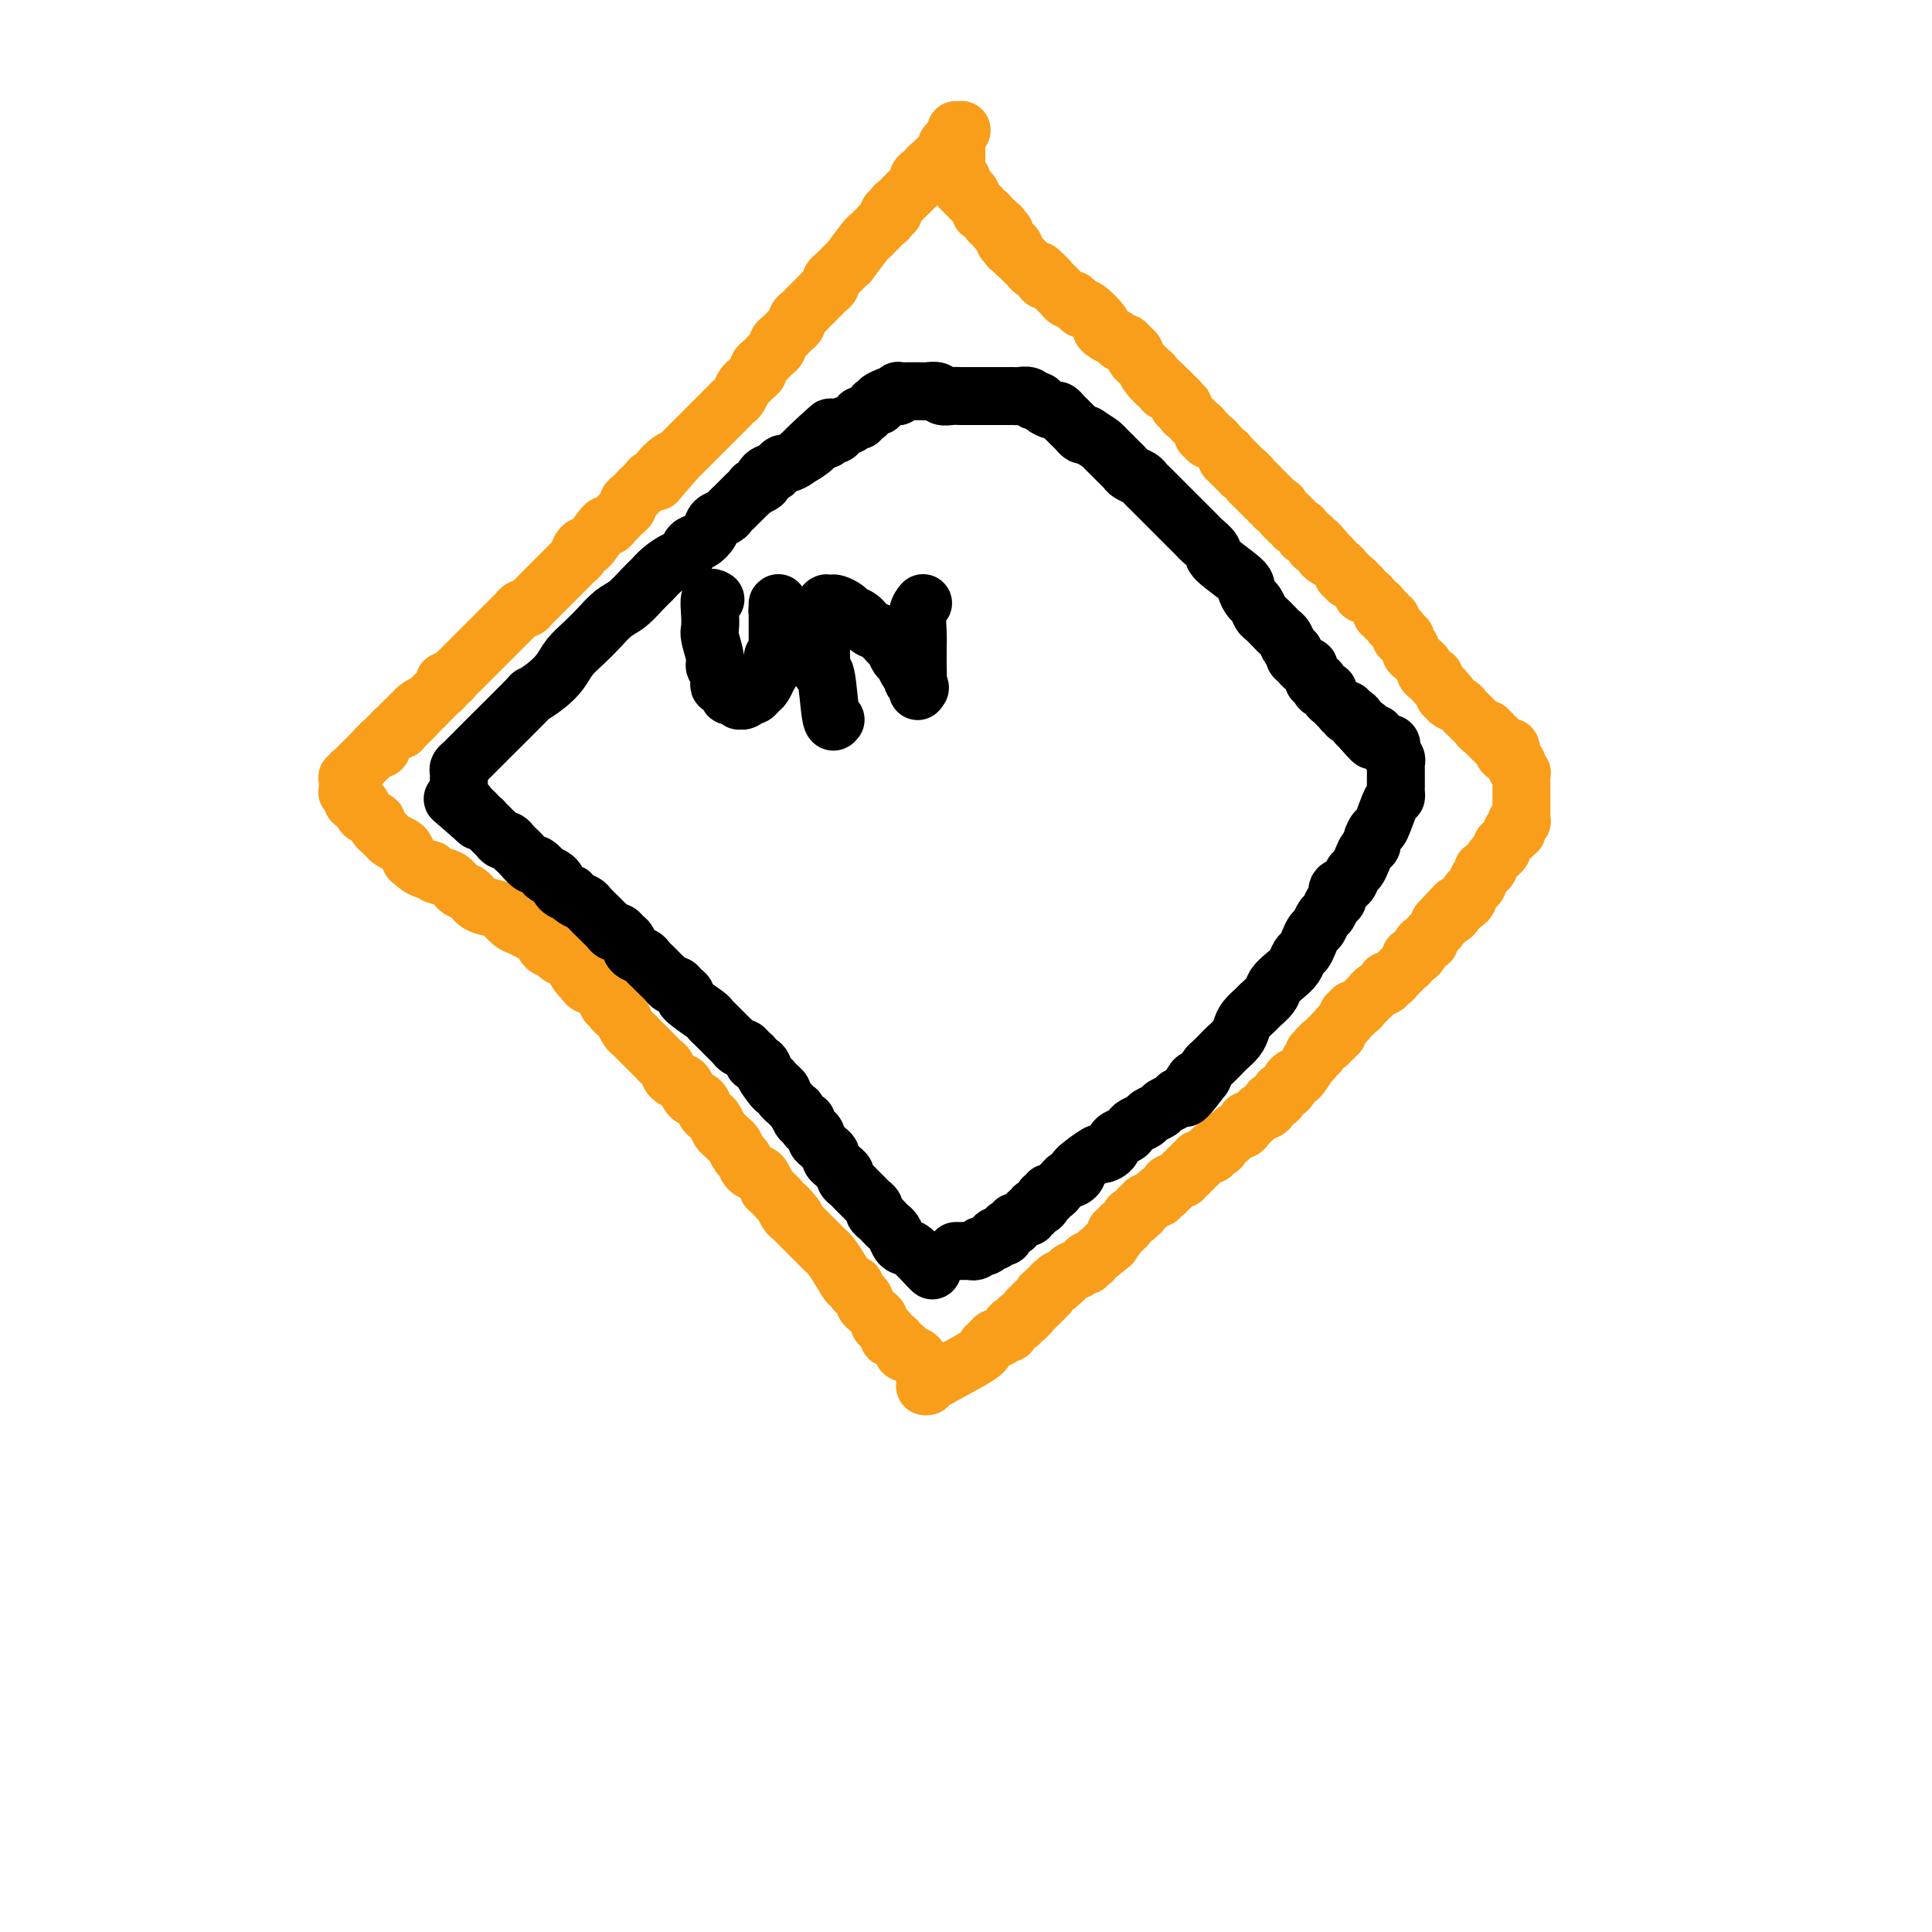 <svg viewBox='0 0 400 400' version='1.1' xmlns='http://www.w3.org/2000/svg' xmlns:xlink='http://www.w3.org/1999/xlink'><g fill='none' stroke='#F99E1B' stroke-width='12' stroke-linecap='round' stroke-linejoin='round'><path d='M192,287c-0.542,0.089 -1.085,0.177 1,-1c2.085,-1.177 6.796,-3.621 9,-5c2.204,-1.379 1.900,-1.694 2,-2c0.100,-0.306 0.605,-0.603 1,-1c0.395,-0.397 0.679,-0.894 1,-1c0.321,-0.106 0.677,0.178 1,0c0.323,-0.178 0.612,-0.817 1,-1c0.388,-0.183 0.874,0.091 1,0c0.126,-0.091 -0.107,-0.545 0,-1c0.107,-0.455 0.554,-0.911 1,-1c0.446,-0.089 0.890,0.187 1,0c0.110,-0.187 -0.115,-0.839 0,-1c0.115,-0.161 0.571,0.168 1,0c0.429,-0.168 0.832,-0.834 1,-1c0.168,-0.166 0.102,0.167 0,0c-0.102,-0.167 -0.238,-0.833 0,-1c0.238,-0.167 0.852,0.167 1,0c0.148,-0.167 -0.170,-0.833 0,-1c0.170,-0.167 0.829,0.165 1,0c0.171,-0.165 -0.147,-0.828 0,-1c0.147,-0.172 0.758,0.146 1,0c0.242,-0.146 0.116,-0.756 0,-1c-0.116,-0.244 -0.223,-0.122 0,0c0.223,0.122 0.777,0.243 1,0c0.223,-0.243 0.116,-0.849 0,-1c-0.116,-0.151 -0.243,0.152 0,0c0.243,-0.152 0.854,-0.759 1,-1c0.146,-0.241 -0.172,-0.116 0,0c0.172,0.116 0.835,0.223 1,0c0.165,-0.223 -0.167,-0.777 0,-1c0.167,-0.223 0.832,-0.116 1,0c0.168,0.116 -0.162,0.243 0,0c0.162,-0.243 0.817,-0.854 1,-1c0.183,-0.146 -0.104,0.172 0,0c0.104,-0.172 0.601,-0.834 1,-1c0.399,-0.166 0.699,0.166 1,0c0.301,-0.166 0.602,-0.828 1,-1c0.398,-0.172 0.894,0.147 1,0c0.106,-0.147 -0.178,-0.761 0,-1c0.178,-0.239 0.817,-0.103 1,0c0.183,0.103 -0.091,0.172 0,0c0.091,-0.172 0.545,-0.586 1,-1'/><path d='M227,260c5.637,-4.399 2.229,-1.897 1,-1c-1.229,0.897 -0.278,0.189 0,0c0.278,-0.189 -0.118,0.141 0,0c0.118,-0.141 0.749,-0.755 1,-1c0.251,-0.245 0.124,-0.122 0,0c-0.124,0.122 -0.243,0.244 0,0c0.243,-0.244 0.849,-0.854 1,-1c0.151,-0.146 -0.152,0.172 0,0c0.152,-0.172 0.758,-0.835 1,-1c0.242,-0.165 0.120,0.168 0,0c-0.120,-0.168 -0.238,-0.837 0,-1c0.238,-0.163 0.834,0.180 1,0c0.166,-0.180 -0.096,-0.884 0,-1c0.096,-0.116 0.551,0.357 1,0c0.449,-0.357 0.891,-1.545 1,-2c0.109,-0.455 -0.115,-0.179 0,0c0.115,0.179 0.571,0.259 1,0c0.429,-0.259 0.832,-0.858 1,-1c0.168,-0.142 0.102,0.172 0,0c-0.102,-0.172 -0.239,-0.830 0,-1c0.239,-0.170 0.853,0.147 1,0c0.147,-0.147 -0.172,-0.758 0,-1c0.172,-0.242 0.835,-0.116 1,0c0.165,0.116 -0.167,0.223 0,0c0.167,-0.223 0.832,-0.777 1,-1c0.168,-0.223 -0.162,-0.116 0,0c0.162,0.116 0.814,0.242 1,0c0.186,-0.242 -0.095,-0.853 0,-1c0.095,-0.147 0.565,0.171 1,0c0.435,-0.171 0.833,-0.829 1,-1c0.167,-0.171 0.101,0.147 0,0c-0.101,-0.147 -0.238,-0.758 0,-1c0.238,-0.242 0.853,-0.116 1,0c0.147,0.116 -0.172,0.223 0,0c0.172,-0.223 0.835,-0.777 1,-1c0.165,-0.223 -0.167,-0.116 0,0c0.167,0.116 0.833,0.243 1,0c0.167,-0.243 -0.167,-0.854 0,-1c0.167,-0.146 0.833,0.172 1,0c0.167,-0.172 -0.166,-0.835 0,-1c0.166,-0.165 0.832,0.167 1,0c0.168,-0.167 -0.163,-0.833 0,-1c0.163,-0.167 0.818,0.167 1,0c0.182,-0.167 -0.110,-0.833 0,-1c0.110,-0.167 0.621,0.166 1,0c0.379,-0.166 0.627,-0.832 1,-1c0.373,-0.168 0.870,0.161 1,0c0.130,-0.161 -0.106,-0.813 0,-1c0.106,-0.187 0.554,0.089 1,0c0.446,-0.089 0.889,-0.545 1,-1c0.111,-0.455 -0.111,-0.911 0,-1c0.111,-0.089 0.554,0.187 1,0c0.446,-0.187 0.894,-0.837 1,-1c0.106,-0.163 -0.130,0.163 0,0c0.130,-0.163 0.626,-0.814 1,-1c0.374,-0.186 0.626,0.095 1,0c0.374,-0.095 0.870,-0.564 1,-1c0.130,-0.436 -0.106,-0.839 0,-1c0.106,-0.161 0.553,-0.081 1,0'/><path d='M259,232c5.190,-4.575 2.165,-2.013 1,-1c-1.165,1.013 -0.471,0.478 0,0c0.471,-0.478 0.717,-0.898 1,-1c0.283,-0.102 0.602,0.114 1,0c0.398,-0.114 0.877,-0.556 1,-1c0.123,-0.444 -0.108,-0.889 0,-1c0.108,-0.111 0.555,0.111 1,0c0.445,-0.111 0.889,-0.554 1,-1c0.111,-0.446 -0.111,-0.895 0,-1c0.111,-0.105 0.553,0.133 1,0c0.447,-0.133 0.898,-0.635 1,-1c0.102,-0.365 -0.146,-0.591 0,-1c0.146,-0.409 0.684,-1.002 1,-1c0.316,0.002 0.409,0.599 1,0c0.591,-0.599 1.679,-2.394 2,-3c0.321,-0.606 -0.124,-0.023 0,0c0.124,0.023 0.817,-0.515 1,-1c0.183,-0.485 -0.144,-0.919 0,-1c0.144,-0.081 0.761,0.190 1,0c0.239,-0.190 0.101,-0.839 0,-1c-0.101,-0.161 -0.167,0.168 0,0c0.167,-0.168 0.565,-0.834 1,-1c0.435,-0.166 0.905,0.166 1,0c0.095,-0.166 -0.186,-0.832 0,-1c0.186,-0.168 0.838,0.161 1,0c0.162,-0.161 -0.168,-0.813 0,-1c0.168,-0.187 0.834,0.091 1,0c0.166,-0.091 -0.167,-0.550 0,-1c0.167,-0.450 0.833,-0.890 1,-1c0.167,-0.110 -0.166,0.110 0,0c0.166,-0.110 0.832,-0.550 1,-1c0.168,-0.450 -0.161,-0.909 0,-1c0.161,-0.091 0.813,0.187 1,0c0.187,-0.187 -0.091,-0.837 0,-1c0.091,-0.163 0.550,0.163 1,0c0.450,-0.163 0.891,-0.813 1,-1c0.109,-0.187 -0.113,0.091 0,0c0.113,-0.091 0.560,-0.549 1,-1c0.440,-0.451 0.874,-0.895 1,-1c0.126,-0.105 -0.054,0.130 0,0c0.054,-0.130 0.343,-0.626 1,-1c0.657,-0.374 1.682,-0.625 2,-1c0.318,-0.375 -0.070,-0.874 0,-1c0.070,-0.126 0.597,0.121 1,0c0.403,-0.121 0.682,-0.611 1,-1c0.318,-0.389 0.676,-0.678 1,-1c0.324,-0.322 0.612,-0.678 1,-1c0.388,-0.322 0.874,-0.611 1,-1c0.126,-0.389 -0.107,-0.879 0,-1c0.107,-0.121 0.555,0.126 1,0c0.445,-0.126 0.889,-0.625 1,-1c0.111,-0.375 -0.110,-0.626 0,-1c0.110,-0.374 0.550,-0.870 1,-1c0.450,-0.130 0.909,0.106 1,0c0.091,-0.106 -0.186,-0.553 0,-1c0.186,-0.447 0.833,-0.893 1,-1c0.167,-0.107 -0.147,0.125 0,0c0.147,-0.125 0.756,-0.607 1,-1c0.244,-0.393 0.122,-0.696 0,-1'/><path d='M298,191c6.217,-6.581 2.258,-2.533 1,-1c-1.258,1.533 0.184,0.550 1,0c0.816,-0.550 1.006,-0.668 1,-1c-0.006,-0.332 -0.208,-0.876 0,-1c0.208,-0.124 0.825,0.174 1,0c0.175,-0.174 -0.093,-0.821 0,-1c0.093,-0.179 0.546,0.111 1,0c0.454,-0.111 0.910,-0.621 1,-1c0.090,-0.379 -0.187,-0.626 0,-1c0.187,-0.374 0.839,-0.873 1,-1c0.161,-0.127 -0.168,0.119 0,0c0.168,-0.119 0.833,-0.605 1,-1c0.167,-0.395 -0.163,-0.701 0,-1c0.163,-0.299 0.818,-0.592 1,-1c0.182,-0.408 -0.110,-0.932 0,-1c0.110,-0.068 0.622,0.319 1,0c0.378,-0.319 0.623,-1.343 1,-2c0.377,-0.657 0.885,-0.945 1,-1c0.115,-0.055 -0.162,0.125 0,0c0.162,-0.125 0.762,-0.556 1,-1c0.238,-0.444 0.115,-0.903 0,-1c-0.115,-0.097 -0.223,0.166 0,0c0.223,-0.166 0.778,-0.761 1,-1c0.222,-0.239 0.111,-0.120 0,0c-0.111,0.120 -0.222,0.242 0,0c0.222,-0.242 0.778,-0.848 1,-1c0.222,-0.152 0.112,0.151 0,0c-0.112,-0.151 -0.226,-0.758 0,-1c0.226,-0.242 0.792,-0.121 1,0c0.208,0.121 0.060,0.242 0,0c-0.060,-0.242 -0.030,-0.848 0,-1c0.030,-0.152 0.061,0.151 0,0c-0.061,-0.151 -0.212,-0.757 0,-1c0.212,-0.243 0.789,-0.122 1,0c0.211,0.122 0.057,0.244 0,0c-0.057,-0.244 -0.015,-0.853 0,-1c0.015,-0.147 0.004,0.167 0,0c-0.004,-0.167 -0.001,-0.814 0,-1c0.001,-0.186 0.000,0.090 0,0c-0.000,-0.090 -0.000,-0.545 0,-1c0.000,-0.455 0.000,-0.911 0,-1c-0.000,-0.089 -0.000,0.187 0,0c0.000,-0.187 0.000,-0.837 0,-1c-0.000,-0.163 -0.000,0.163 0,0c0.000,-0.163 0.000,-0.813 0,-1c-0.000,-0.187 -0.000,0.089 0,0c0.000,-0.089 0.000,-0.545 0,-1c-0.000,-0.455 -0.000,-0.911 0,-1c0.000,-0.089 0.001,0.187 0,0c-0.001,-0.187 -0.004,-0.839 0,-1c0.004,-0.161 0.015,0.168 0,0c-0.015,-0.168 -0.057,-0.834 0,-1c0.057,-0.166 0.212,0.166 0,0c-0.212,-0.166 -0.793,-0.832 -1,-1c-0.207,-0.168 -0.042,0.162 0,0c0.042,-0.162 -0.040,-0.817 0,-1c0.040,-0.183 0.203,0.104 0,0c-0.203,-0.104 -0.772,-0.601 -1,-1c-0.228,-0.399 -0.114,-0.699 0,-1'/><path d='M313,156c-0.161,-2.587 -0.564,-0.554 -1,0c-0.436,0.554 -0.906,-0.372 -1,-1c-0.094,-0.628 0.186,-0.957 0,-1c-0.186,-0.043 -0.838,0.200 -1,0c-0.162,-0.200 0.168,-0.842 0,-1c-0.168,-0.158 -0.832,0.169 -1,0c-0.168,-0.169 0.161,-0.834 0,-1c-0.161,-0.166 -0.813,0.167 -1,0c-0.187,-0.167 0.090,-0.832 0,-1c-0.090,-0.168 -0.549,0.162 -1,0c-0.451,-0.162 -0.895,-0.817 -1,-1c-0.105,-0.183 0.128,0.106 0,0c-0.128,-0.106 -0.616,-0.605 -1,-1c-0.384,-0.395 -0.662,-0.684 -1,-1c-0.338,-0.316 -0.736,-0.658 -1,-1c-0.264,-0.342 -0.396,-0.683 -1,-1c-0.604,-0.317 -1.681,-0.610 -2,-1c-0.319,-0.390 0.121,-0.878 0,-1c-0.121,-0.122 -0.802,0.121 -1,0c-0.198,-0.121 0.088,-0.606 0,-1c-0.088,-0.394 -0.549,-0.697 -1,-1c-0.451,-0.303 -0.890,-0.606 -1,-1c-0.110,-0.394 0.110,-0.880 0,-1c-0.110,-0.120 -0.551,0.126 -1,0c-0.449,-0.126 -0.908,-0.625 -1,-1c-0.092,-0.375 0.181,-0.625 0,-1c-0.181,-0.375 -0.818,-0.874 -1,-1c-0.182,-0.126 0.091,0.121 0,0c-0.091,-0.121 -0.545,-0.611 -1,-1c-0.455,-0.389 -0.911,-0.678 -1,-1c-0.089,-0.322 0.187,-0.677 0,-1c-0.187,-0.323 -0.839,-0.612 -1,-1c-0.161,-0.388 0.168,-0.874 0,-1c-0.168,-0.126 -0.834,0.107 -1,0c-0.166,-0.107 0.167,-0.555 0,-1c-0.167,-0.445 -0.833,-0.889 -1,-1c-0.167,-0.111 0.167,0.110 0,0c-0.167,-0.110 -0.833,-0.551 -1,-1c-0.167,-0.449 0.167,-0.908 0,-1c-0.167,-0.092 -0.833,0.181 -1,0c-0.167,-0.181 0.167,-0.818 0,-1c-0.167,-0.182 -0.833,0.091 -1,0c-0.167,-0.091 0.166,-0.545 0,-1c-0.166,-0.455 -0.832,-0.910 -1,-1c-0.168,-0.090 0.161,0.187 0,0c-0.161,-0.187 -0.813,-0.837 -1,-1c-0.187,-0.163 0.089,0.163 0,0c-0.089,-0.163 -0.545,-0.813 -1,-1c-0.455,-0.187 -0.909,0.089 -1,0c-0.091,-0.089 0.182,-0.545 0,-1c-0.182,-0.455 -0.818,-0.911 -1,-1c-0.182,-0.089 0.091,0.187 0,0c-0.091,-0.187 -0.545,-0.838 -1,-1c-0.455,-0.162 -0.909,0.164 -1,0c-0.091,-0.164 0.183,-0.817 0,-1c-0.183,-0.183 -0.822,0.106 -1,0c-0.178,-0.106 0.106,-0.605 0,-1c-0.106,-0.395 -0.602,-0.684 -1,-1c-0.398,-0.316 -0.699,-0.658 -1,-1'/><path d='M276,116c-5.887,-6.426 -2.103,-2.492 -1,-1c1.103,1.492 -0.474,0.541 -1,0c-0.526,-0.541 0.000,-0.671 0,-1c-0.000,-0.329 -0.526,-0.858 -1,-1c-0.474,-0.142 -0.897,0.103 -1,0c-0.103,-0.103 0.113,-0.553 0,-1c-0.113,-0.447 -0.556,-0.889 -1,-1c-0.444,-0.111 -0.888,0.110 -1,0c-0.112,-0.110 0.110,-0.550 0,-1c-0.110,-0.450 -0.550,-0.909 -1,-1c-0.450,-0.091 -0.908,0.188 -1,0c-0.092,-0.188 0.181,-0.842 0,-1c-0.181,-0.158 -0.818,0.182 -1,0c-0.182,-0.182 0.091,-0.885 0,-1c-0.091,-0.115 -0.545,0.357 -1,0c-0.455,-0.357 -0.911,-1.545 -1,-2c-0.089,-0.455 0.187,-0.179 0,0c-0.187,0.179 -0.839,0.259 -1,0c-0.161,-0.259 0.168,-0.858 0,-1c-0.168,-0.142 -0.834,0.173 -1,0c-0.166,-0.173 0.167,-0.835 0,-1c-0.167,-0.165 -0.833,0.167 -1,0c-0.167,-0.167 0.167,-0.833 0,-1c-0.167,-0.167 -0.833,0.166 -1,0c-0.167,-0.166 0.167,-0.832 0,-1c-0.167,-0.168 -0.833,0.162 -1,0c-0.167,-0.162 0.167,-0.814 0,-1c-0.167,-0.186 -0.833,0.095 -1,0c-0.167,-0.095 0.167,-0.565 0,-1c-0.167,-0.435 -0.833,-0.833 -1,-1c-0.167,-0.167 0.167,-0.101 0,0c-0.167,0.101 -0.833,0.238 -1,0c-0.167,-0.238 0.167,-0.853 0,-1c-0.167,-0.147 -0.833,0.172 -1,0c-0.167,-0.172 0.165,-0.835 0,-1c-0.165,-0.165 -0.828,0.167 -1,0c-0.172,-0.167 0.147,-0.832 0,-1c-0.147,-0.168 -0.761,0.161 -1,0c-0.239,-0.161 -0.102,-0.813 0,-1c0.102,-0.187 0.168,0.089 0,0c-0.168,-0.089 -0.571,-0.545 -1,-1c-0.429,-0.455 -0.884,-0.911 -1,-1c-0.116,-0.089 0.109,0.187 0,0c-0.109,-0.187 -0.550,-0.837 -1,-1c-0.450,-0.163 -0.909,0.163 -1,0c-0.091,-0.163 0.187,-0.813 0,-1c-0.187,-0.187 -0.837,0.091 -1,0c-0.163,-0.091 0.163,-0.550 0,-1c-0.163,-0.450 -0.813,-0.890 -1,-1c-0.187,-0.110 0.089,0.112 0,0c-0.089,-0.112 -0.545,-0.556 -1,-1c-0.455,-0.444 -0.911,-0.889 -1,-1c-0.089,-0.111 0.187,0.111 0,0c-0.187,-0.111 -0.838,-0.554 -1,-1c-0.162,-0.446 0.164,-0.894 0,-1c-0.164,-0.106 -0.818,0.130 -1,0c-0.182,-0.130 0.109,-0.626 0,-1c-0.109,-0.374 -0.617,-0.626 -1,-1c-0.383,-0.374 -0.642,-0.870 -1,-1c-0.358,-0.130 -0.817,0.106 -1,0c-0.183,-0.106 -0.092,-0.553 0,-1'/><path d='M241,80c-5.885,-5.752 -3.097,-2.133 -2,-1c1.097,1.133 0.501,-0.221 0,-1c-0.501,-0.779 -0.909,-0.982 -1,-1c-0.091,-0.018 0.134,0.150 0,0c-0.134,-0.150 -0.627,-0.617 -1,-1c-0.373,-0.383 -0.625,-0.681 -1,-1c-0.375,-0.319 -0.874,-0.659 -1,-1c-0.126,-0.341 0.120,-0.684 0,-1c-0.120,-0.316 -0.605,-0.606 -1,-1c-0.395,-0.394 -0.701,-0.893 -1,-1c-0.299,-0.107 -0.592,0.178 -1,0c-0.408,-0.178 -0.929,-0.819 -1,-1c-0.071,-0.181 0.310,0.098 0,0c-0.310,-0.098 -1.312,-0.572 -2,-1c-0.688,-0.428 -1.063,-0.811 -1,-1c0.063,-0.189 0.564,-0.184 0,-1c-0.564,-0.816 -2.192,-2.452 -3,-3c-0.808,-0.548 -0.795,-0.007 -1,0c-0.205,0.007 -0.629,-0.519 -1,-1c-0.371,-0.481 -0.691,-0.917 -1,-1c-0.309,-0.083 -0.607,0.185 -1,0c-0.393,-0.185 -0.880,-0.824 -1,-1c-0.120,-0.176 0.126,0.110 0,0c-0.126,-0.110 -0.626,-0.617 -1,-1c-0.374,-0.383 -0.622,-0.643 -1,-1c-0.378,-0.357 -0.885,-0.813 -1,-1c-0.115,-0.187 0.162,-0.107 0,0c-0.162,0.107 -0.764,0.240 -1,0c-0.236,-0.240 -0.105,-0.853 0,-1c0.105,-0.147 0.186,0.170 0,0c-0.186,-0.170 -0.637,-0.829 -1,-1c-0.363,-0.171 -0.637,0.146 -1,0c-0.363,-0.146 -0.814,-0.756 -1,-1c-0.186,-0.244 -0.106,-0.122 0,0c0.106,0.122 0.240,0.244 0,0c-0.240,-0.244 -0.853,-0.853 -1,-1c-0.147,-0.147 0.172,0.167 0,0c-0.172,-0.167 -0.834,-0.816 -1,-1c-0.166,-0.184 0.166,0.095 0,0c-0.166,-0.095 -0.828,-0.565 -1,-1c-0.172,-0.435 0.146,-0.833 0,-1c-0.146,-0.167 -0.757,-0.101 -1,0c-0.243,0.101 -0.118,0.238 0,0c0.118,-0.238 0.229,-0.852 0,-1c-0.229,-0.148 -0.797,0.170 -1,0c-0.203,-0.170 -0.040,-0.829 0,-1c0.040,-0.171 -0.042,0.147 0,0c0.042,-0.147 0.208,-0.758 0,-1c-0.208,-0.242 -0.792,-0.117 -1,0c-0.208,0.117 -0.042,0.224 0,0c0.042,-0.224 -0.042,-0.778 0,-1c0.042,-0.222 0.208,-0.112 0,0c-0.208,0.112 -0.792,0.227 -1,0c-0.208,-0.227 -0.042,-0.797 0,-1c0.042,-0.203 -0.041,-0.041 0,0c0.041,0.041 0.207,-0.041 0,0c-0.207,0.041 -0.786,0.203 -1,0c-0.214,-0.203 -0.061,-0.772 0,-1c0.061,-0.228 0.031,-0.114 0,0'/><path d='M205,45c-5.812,-5.637 -2.342,-2.229 -1,-1c1.342,1.229 0.557,0.278 0,0c-0.557,-0.278 -0.885,0.118 -1,0c-0.115,-0.118 -0.017,-0.750 0,-1c0.017,-0.250 -0.048,-0.120 0,0c0.048,0.120 0.210,0.229 0,0c-0.210,-0.229 -0.792,-0.797 -1,-1c-0.208,-0.203 -0.042,-0.040 0,0c0.042,0.040 -0.041,-0.042 0,0c0.041,0.042 0.207,0.207 0,0c-0.207,-0.207 -0.788,-0.787 -1,-1c-0.212,-0.213 -0.056,-0.061 0,0c0.056,0.061 0.011,0.030 0,0c-0.011,-0.030 0.011,-0.061 0,0c-0.011,0.061 -0.056,0.212 0,0c0.056,-0.212 0.211,-0.788 0,-1c-0.211,-0.212 -0.789,-0.061 -1,0c-0.211,0.061 -0.056,0.030 0,0c0.056,-0.030 0.011,-0.061 0,0c-0.011,0.061 0.011,0.212 0,0c-0.011,-0.212 -0.056,-0.789 0,-1c0.056,-0.211 0.211,-0.057 0,0c-0.211,0.057 -0.789,0.015 -1,0c-0.211,-0.015 -0.057,-0.004 0,0c0.057,0.004 0.015,0.002 0,0c-0.015,-0.002 -0.004,-0.004 0,0c0.004,0.004 0.001,0.015 0,0c-0.001,-0.015 -0.000,-0.057 0,0c0.000,0.057 0.000,0.212 0,0c-0.000,-0.212 -0.000,-0.793 0,-1c0.000,-0.207 -0.000,-0.041 0,0c0.000,0.041 0.000,-0.041 0,0c-0.000,0.041 -0.000,0.207 0,0c0.000,-0.207 0.001,-0.788 0,-1c-0.001,-0.212 -0.004,-0.056 0,0c0.004,0.056 0.015,0.011 0,0c-0.015,-0.011 -0.057,0.011 0,0c0.057,-0.011 0.211,-0.054 0,0c-0.211,0.054 -0.789,0.207 -1,0c-0.211,-0.207 -0.057,-0.774 0,-1c0.057,-0.226 0.015,-0.112 0,0c-0.015,0.112 -0.004,0.223 0,0c0.004,-0.223 0.001,-0.778 0,-1c-0.001,-0.222 -0.000,-0.111 0,0c0.000,0.111 0.000,0.222 0,0c-0.000,-0.222 -0.000,-0.776 0,-1c0.000,-0.224 0.000,-0.116 0,0c-0.000,0.116 -0.000,0.241 0,0c0.000,-0.241 0.000,-0.848 0,-1c-0.000,-0.152 -0.000,0.152 0,0c0.000,-0.152 0.000,-0.759 0,-1c-0.000,-0.241 -0.000,-0.116 0,0c0.000,0.116 0.000,0.223 0,0c-0.000,-0.223 -0.000,-0.777 0,-1c0.000,-0.223 0.000,-0.115 0,0c-0.000,0.115 -0.000,0.237 0,0c0.000,-0.237 0.000,-0.833 0,-1c-0.000,-0.167 -0.000,0.095 0,0c0.000,-0.095 0.000,-0.548 0,-1'/><path d='M198,29c-0.155,-1.543 -0.041,-0.399 0,0c0.041,0.399 0.011,0.055 0,0c-0.011,-0.055 -0.003,0.181 0,0c0.003,-0.181 -0.000,-0.780 0,-1c0.000,-0.220 0.004,-0.063 0,0c-0.004,0.063 -0.015,0.031 0,0c0.015,-0.031 0.057,-0.061 0,0c-0.057,0.061 -0.211,0.212 0,0c0.211,-0.212 0.789,-0.789 1,-1c0.211,-0.211 0.057,-0.057 0,0c-0.057,0.057 -0.015,0.015 0,0c0.015,-0.015 0.005,-0.004 0,0c-0.005,0.004 -0.005,0.001 0,0c0.005,-0.001 0.015,-0.001 0,0c-0.015,0.001 -0.056,0.003 0,0c0.056,-0.003 0.207,-0.011 0,0c-0.207,0.011 -0.774,0.040 -1,0c-0.226,-0.040 -0.112,-0.150 0,0c0.112,0.150 0.222,0.561 0,1c-0.222,0.439 -0.776,0.905 -1,1c-0.224,0.095 -0.116,-0.181 0,0c0.116,0.181 0.242,0.818 0,1c-0.242,0.182 -0.852,-0.092 -1,0c-0.148,0.092 0.167,0.550 0,1c-0.167,0.450 -0.814,0.890 -1,1c-0.186,0.110 0.090,-0.111 0,0c-0.090,0.111 -0.545,0.556 -1,1c-0.455,0.444 -0.909,0.889 -1,1c-0.091,0.111 0.182,-0.111 0,0c-0.182,0.111 -0.819,0.554 -1,1c-0.181,0.446 0.092,0.893 0,1c-0.092,0.107 -0.551,-0.126 -1,0c-0.449,0.126 -0.890,0.611 -1,1c-0.110,0.389 0.111,0.683 0,1c-0.111,0.317 -0.556,0.659 -1,1'/><path d='M189,39c-1.636,1.791 -1.226,1.267 -1,1c0.226,-0.267 0.267,-0.279 0,0c-0.267,0.279 -0.841,0.849 -1,1c-0.159,0.151 0.097,-0.118 0,0c-0.097,0.118 -0.547,0.623 -1,1c-0.453,0.377 -0.909,0.626 -1,1c-0.091,0.374 0.182,0.875 0,1c-0.182,0.125 -0.818,-0.125 -1,0c-0.182,0.125 0.092,0.625 0,1c-0.092,0.375 -0.550,0.626 -1,1c-0.450,0.374 -0.892,0.870 -1,1c-0.108,0.130 0.117,-0.108 0,0c-0.117,0.108 -0.577,0.560 -1,1c-0.423,0.440 -0.810,0.867 -1,1c-0.190,0.133 -0.183,-0.028 -1,1c-0.817,1.028 -2.458,3.246 -3,4c-0.542,0.754 0.013,0.044 0,0c-0.013,-0.044 -0.596,0.580 -1,1c-0.404,0.420 -0.629,0.637 -1,1c-0.371,0.363 -0.887,0.871 -1,1c-0.113,0.129 0.177,-0.120 0,0c-0.177,0.120 -0.822,0.611 -1,1c-0.178,0.389 0.111,0.678 0,1c-0.111,0.322 -0.621,0.678 -1,1c-0.379,0.322 -0.626,0.611 -1,1c-0.374,0.389 -0.873,0.878 -1,1c-0.127,0.122 0.120,-0.122 0,0c-0.120,0.122 -0.606,0.610 -1,1c-0.394,0.390 -0.697,0.682 -1,1c-0.303,0.318 -0.606,0.663 -1,1c-0.394,0.337 -0.879,0.668 -1,1c-0.121,0.332 0.121,0.666 0,1c-0.121,0.334 -0.606,0.667 -1,1c-0.394,0.333 -0.697,0.667 -1,1c-0.303,0.333 -0.606,0.667 -1,1c-0.394,0.333 -0.879,0.667 -1,1c-0.121,0.333 0.121,0.667 0,1c-0.121,0.333 -0.606,0.667 -1,1c-0.394,0.333 -0.697,0.667 -1,1c-0.303,0.333 -0.606,0.667 -1,1c-0.394,0.333 -0.879,0.666 -1,1c-0.121,0.334 0.122,0.671 0,1c-0.122,0.329 -0.610,0.651 -1,1c-0.390,0.349 -0.682,0.723 -1,1c-0.318,0.277 -0.663,0.455 -1,1c-0.337,0.545 -0.668,1.455 -1,2c-0.332,0.545 -0.666,0.723 -1,1c-0.334,0.277 -0.667,0.651 -1,1c-0.333,0.349 -0.667,0.671 -1,1c-0.333,0.329 -0.667,0.666 -1,1c-0.333,0.334 -0.667,0.667 -1,1c-0.333,0.333 -0.667,0.667 -1,1c-0.333,0.333 -0.667,0.667 -1,1c-0.333,0.333 -0.667,0.667 -1,1c-0.333,0.333 -0.667,0.667 -1,1c-0.333,0.333 -0.667,0.667 -1,1c-0.333,0.333 -0.667,0.667 -1,1c-0.333,0.333 -0.667,0.667 -1,1c-0.333,0.333 -0.667,0.667 -1,1'/><path d='M140,95c-7.698,8.862 -2.444,3.019 -1,1c1.444,-2.019 -0.922,-0.212 -2,1c-1.078,1.212 -0.866,1.830 -1,2c-0.134,0.170 -0.613,-0.109 -1,0c-0.387,0.109 -0.682,0.607 -1,1c-0.318,0.393 -0.659,0.683 -1,1c-0.341,0.317 -0.683,0.662 -1,1c-0.317,0.338 -0.610,0.668 -1,1c-0.390,0.332 -0.878,0.666 -1,1c-0.122,0.334 0.121,0.669 0,1c-0.121,0.331 -0.608,0.659 -1,1c-0.392,0.341 -0.690,0.695 -1,1c-0.310,0.305 -0.632,0.560 -1,1c-0.368,0.440 -0.782,1.063 -1,1c-0.218,-0.063 -0.240,-0.813 -1,0c-0.760,0.813 -2.259,3.187 -3,4c-0.741,0.813 -0.723,0.063 -1,0c-0.277,-0.063 -0.848,0.560 -1,1c-0.152,0.440 0.114,0.695 0,1c-0.114,0.305 -0.608,0.659 -1,1c-0.392,0.341 -0.682,0.669 -1,1c-0.318,0.331 -0.662,0.666 -1,1c-0.338,0.334 -0.668,0.667 -1,1c-0.332,0.333 -0.666,0.667 -1,1c-0.334,0.333 -0.667,0.666 -1,1c-0.333,0.334 -0.667,0.668 -1,1c-0.333,0.332 -0.667,0.663 -1,1c-0.333,0.337 -0.667,0.682 -1,1c-0.333,0.318 -0.667,0.610 -1,1c-0.333,0.390 -0.667,0.878 -1,1c-0.333,0.122 -0.667,-0.122 -1,0c-0.333,0.122 -0.666,0.610 -1,1c-0.334,0.390 -0.668,0.683 -1,1c-0.332,0.317 -0.663,0.659 -1,1c-0.337,0.341 -0.682,0.683 -1,1c-0.318,0.317 -0.610,0.610 -1,1c-0.390,0.390 -0.878,0.878 -1,1c-0.122,0.122 0.122,-0.122 0,0c-0.122,0.122 -0.611,0.611 -1,1c-0.389,0.389 -0.678,0.678 -1,1c-0.322,0.322 -0.677,0.677 -1,1c-0.323,0.323 -0.612,0.612 -1,1c-0.388,0.388 -0.874,0.874 -1,1c-0.126,0.126 0.107,-0.107 0,0c-0.107,0.107 -0.553,0.554 -1,1c-0.447,0.446 -0.894,0.889 -1,1c-0.106,0.111 0.130,-0.111 0,0c-0.130,0.111 -0.627,0.556 -1,1c-0.373,0.444 -0.621,0.888 -1,1c-0.379,0.112 -0.890,-0.110 -1,0c-0.110,0.110 0.182,0.550 0,1c-0.182,0.450 -0.837,0.909 -1,1c-0.163,0.091 0.167,-0.187 0,0c-0.167,0.187 -0.832,0.837 -1,1c-0.168,0.163 0.161,-0.163 0,0c-0.161,0.163 -0.813,0.813 -1,1c-0.187,0.187 0.089,-0.089 0,0c-0.089,0.089 -0.545,0.545 -1,1'/><path d='M88,146c-8.206,8.134 -2.719,2.968 -1,1c1.719,-1.968 -0.328,-0.739 -1,0c-0.672,0.739 0.031,0.987 0,1c-0.031,0.013 -0.797,-0.208 -1,0c-0.203,0.208 0.156,0.844 0,1c-0.156,0.156 -0.826,-0.168 -1,0c-0.174,0.168 0.147,0.829 0,1c-0.147,0.171 -0.761,-0.146 -1,0c-0.239,0.146 -0.102,0.756 0,1c0.102,0.244 0.168,0.121 0,0c-0.168,-0.121 -0.571,-0.238 -1,0c-0.429,0.238 -0.886,0.833 -1,1c-0.114,0.167 0.114,-0.095 0,0c-0.114,0.095 -0.571,0.548 -1,1c-0.429,0.452 -0.832,0.905 -1,1c-0.168,0.095 -0.102,-0.167 0,0c0.102,0.167 0.238,0.762 0,1c-0.238,0.238 -0.852,0.120 -1,0c-0.148,-0.120 0.170,-0.242 0,0c-0.170,0.242 -0.829,0.848 -1,1c-0.171,0.152 0.146,-0.151 0,0c-0.146,0.151 -0.756,0.758 -1,1c-0.244,0.242 -0.122,0.121 0,0c0.122,-0.121 0.243,-0.242 0,0c-0.243,0.242 -0.849,0.848 -1,1c-0.151,0.152 0.152,-0.152 0,0c-0.152,0.152 -0.759,0.758 -1,1c-0.241,0.242 -0.116,0.121 0,0c0.116,-0.121 0.223,-0.243 0,0c-0.223,0.243 -0.778,0.850 -1,1c-0.222,0.150 -0.112,-0.156 0,0c0.112,0.156 0.226,0.773 0,1c-0.226,0.227 -0.793,0.065 -1,0c-0.207,-0.065 -0.056,-0.031 0,0c0.056,0.031 0.015,0.061 0,0c-0.015,-0.061 -0.004,-0.213 0,0c0.004,0.213 0.001,0.789 0,1c-0.001,0.211 -0.000,0.055 0,0c0.000,-0.055 0.000,-0.011 0,0c-0.000,0.011 -0.000,-0.012 0,0c0.000,0.012 0.000,0.060 0,0c-0.000,-0.060 -0.001,-0.227 0,0c0.001,0.227 0.004,0.848 0,1c-0.004,0.152 -0.016,-0.166 0,0c0.016,0.166 0.060,0.814 0,1c-0.060,0.186 -0.222,-0.091 0,0c0.222,0.091 0.830,0.549 1,1c0.170,0.451 -0.096,0.894 0,1c0.096,0.106 0.556,-0.126 1,0c0.444,0.126 0.874,0.610 1,1c0.126,0.390 -0.050,0.686 0,1c0.050,0.314 0.327,0.647 1,1c0.673,0.353 1.742,0.725 2,1c0.258,0.275 -0.296,0.454 0,1c0.296,0.546 1.441,1.458 2,2c0.559,0.542 0.531,0.712 1,1c0.469,0.288 1.434,0.693 2,1c0.566,0.307 0.733,0.516 1,1c0.267,0.484 0.633,1.242 1,2'/><path d='M85,178c2.898,2.721 3.644,2.023 4,2c0.356,-0.023 0.321,0.627 1,1c0.679,0.373 2.073,0.467 3,1c0.927,0.533 1.389,1.504 2,2c0.611,0.496 1.371,0.518 2,1c0.629,0.482 1.127,1.424 2,2c0.873,0.576 2.120,0.784 3,1c0.880,0.216 1.391,0.438 2,1c0.609,0.562 1.314,1.464 2,2c0.686,0.536 1.354,0.707 2,1c0.646,0.293 1.272,0.709 2,1c0.728,0.291 1.560,0.457 2,1c0.440,0.543 0.489,1.463 1,2c0.511,0.537 1.486,0.689 2,1c0.514,0.311 0.568,0.780 1,1c0.432,0.220 1.243,0.193 2,1c0.757,0.807 1.460,2.450 2,3c0.540,0.550 0.918,0.007 1,0c0.082,-0.007 -0.133,0.522 0,1c0.133,0.478 0.613,0.906 1,1c0.387,0.094 0.682,-0.148 1,0c0.318,0.148 0.659,0.684 1,1c0.341,0.316 0.683,0.413 1,1c0.317,0.587 0.611,1.664 1,2c0.389,0.336 0.874,-0.069 1,0c0.126,0.069 -0.107,0.614 0,1c0.107,0.386 0.553,0.614 1,1c0.447,0.386 0.893,0.929 1,1c0.107,0.071 -0.126,-0.332 0,0c0.126,0.332 0.611,1.398 1,2c0.389,0.602 0.682,0.739 1,1c0.318,0.261 0.663,0.647 1,1c0.337,0.353 0.668,0.672 1,1c0.332,0.328 0.667,0.664 1,1c0.333,0.336 0.666,0.671 1,1c0.334,0.329 0.671,0.652 1,1c0.329,0.348 0.652,0.722 1,1c0.348,0.278 0.722,0.460 1,1c0.278,0.540 0.459,1.439 1,2c0.541,0.561 1.440,0.784 2,1c0.560,0.216 0.780,0.425 1,1c0.220,0.575 0.440,1.515 1,2c0.560,0.485 1.459,0.515 2,1c0.541,0.485 0.722,1.425 1,2c0.278,0.575 0.652,0.784 1,1c0.348,0.216 0.671,0.438 1,1c0.329,0.562 0.666,1.464 1,2c0.334,0.536 0.667,0.706 1,1c0.333,0.294 0.665,0.712 1,1c0.335,0.288 0.671,0.445 1,1c0.329,0.555 0.651,1.510 1,2c0.349,0.490 0.724,0.517 1,1c0.276,0.483 0.451,1.421 1,2c0.549,0.579 1.470,0.799 2,1c0.530,0.201 0.667,0.383 1,1c0.333,0.617 0.863,1.671 1,2c0.137,0.329 -0.117,-0.065 0,0c0.117,0.065 0.605,0.590 1,1c0.395,0.410 0.698,0.705 1,1'/><path d='M161,248c6.035,6.902 3.122,3.159 2,2c-1.122,-1.159 -0.454,0.268 0,1c0.454,0.732 0.695,0.770 1,1c0.305,0.230 0.673,0.653 1,1c0.327,0.347 0.612,0.618 1,1c0.388,0.382 0.877,0.876 1,1c0.123,0.124 -0.122,-0.121 0,0c0.122,0.121 0.609,0.608 1,1c0.391,0.392 0.685,0.688 1,1c0.315,0.312 0.651,0.641 1,1c0.349,0.359 0.710,0.747 1,1c0.290,0.253 0.508,0.372 1,1c0.492,0.628 1.259,1.765 2,3c0.741,1.235 1.456,2.569 2,3c0.544,0.431 0.915,-0.039 1,0c0.085,0.039 -0.118,0.588 0,1c0.118,0.412 0.556,0.688 1,1c0.444,0.312 0.894,0.661 1,1c0.106,0.339 -0.130,0.668 0,1c0.130,0.332 0.627,0.667 1,1c0.373,0.333 0.621,0.663 1,1c0.379,0.337 0.890,0.681 1,1c0.110,0.319 -0.182,0.611 0,1c0.182,0.389 0.836,0.874 1,1c0.164,0.126 -0.162,-0.106 0,0c0.162,0.106 0.813,0.549 1,1c0.187,0.451 -0.090,0.909 0,1c0.090,0.091 0.546,-0.187 1,0c0.454,0.187 0.905,0.838 1,1c0.095,0.162 -0.166,-0.167 0,0c0.166,0.167 0.761,0.829 1,1c0.239,0.171 0.124,-0.147 0,0c-0.124,0.147 -0.258,0.761 0,1c0.258,0.239 0.906,0.103 1,0c0.094,-0.103 -0.367,-0.172 0,0c0.367,0.172 1.560,0.585 2,1c0.440,0.415 0.126,0.833 0,1c-0.126,0.167 -0.063,0.084 0,0'/></g>
<g fill='none' stroke='#000000' stroke-width='12' stroke-linecap='round' stroke-linejoin='round'><path d='M193,263c-0.010,-0.008 -0.020,-0.016 0,0c0.020,0.016 0.069,0.055 0,0c-0.069,-0.055 -0.256,-0.203 -1,-1c-0.744,-0.797 -2.045,-2.241 -3,-3c-0.955,-0.759 -1.565,-0.833 -2,-1c-0.435,-0.167 -0.694,-0.426 -1,-1c-0.306,-0.574 -0.660,-1.463 -1,-2c-0.340,-0.537 -0.665,-0.721 -1,-1c-0.335,-0.279 -0.681,-0.652 -1,-1c-0.319,-0.348 -0.610,-0.670 -1,-1c-0.390,-0.330 -0.879,-0.667 -1,-1c-0.121,-0.333 0.126,-0.663 0,-1c-0.126,-0.337 -0.625,-0.682 -1,-1c-0.375,-0.318 -0.625,-0.610 -1,-1c-0.375,-0.390 -0.875,-0.878 -1,-1c-0.125,-0.122 0.125,0.122 0,0c-0.125,-0.122 -0.625,-0.610 -1,-1c-0.375,-0.390 -0.625,-0.682 -1,-1c-0.375,-0.318 -0.875,-0.663 -1,-1c-0.125,-0.337 0.125,-0.668 0,-1c-0.125,-0.332 -0.625,-0.666 -1,-1c-0.375,-0.334 -0.625,-0.667 -1,-1c-0.375,-0.333 -0.875,-0.667 -1,-1c-0.125,-0.333 0.125,-0.667 0,-1c-0.125,-0.333 -0.625,-0.667 -1,-1c-0.375,-0.333 -0.626,-0.666 -1,-1c-0.374,-0.334 -0.870,-0.668 -1,-1c-0.130,-0.332 0.106,-0.661 0,-1c-0.106,-0.339 -0.554,-0.687 -1,-1c-0.446,-0.313 -0.889,-0.591 -1,-1c-0.111,-0.409 0.111,-0.950 0,-1c-0.111,-0.050 -0.554,0.390 -1,0c-0.446,-0.390 -0.894,-1.610 -1,-2c-0.106,-0.390 0.130,0.050 0,0c-0.130,-0.050 -0.626,-0.591 -1,-1c-0.374,-0.409 -0.626,-0.687 -1,-1c-0.374,-0.313 -0.870,-0.661 -1,-1c-0.130,-0.339 0.106,-0.668 0,-1c-0.106,-0.332 -0.553,-0.666 -1,-1'/><path d='M161,225c-5.189,-5.831 -2.160,-1.407 -1,0c1.160,1.407 0.452,-0.201 0,-1c-0.452,-0.799 -0.647,-0.788 -1,-1c-0.353,-0.212 -0.864,-0.648 -1,-1c-0.136,-0.352 0.104,-0.619 0,-1c-0.104,-0.381 -0.553,-0.877 -1,-1c-0.447,-0.123 -0.893,0.125 -1,0c-0.107,-0.125 0.126,-0.625 0,-1c-0.126,-0.375 -0.611,-0.625 -1,-1c-0.389,-0.375 -0.682,-0.874 -1,-1c-0.318,-0.126 -0.663,0.121 -1,0c-0.337,-0.121 -0.667,-0.610 -1,-1c-0.333,-0.390 -0.667,-0.682 -1,-1c-0.333,-0.318 -0.663,-0.660 -1,-1c-0.337,-0.340 -0.680,-0.676 -1,-1c-0.320,-0.324 -0.617,-0.636 -1,-1c-0.383,-0.364 -0.852,-0.780 -1,-1c-0.148,-0.220 0.024,-0.245 -1,-1c-1.024,-0.755 -3.244,-2.240 -4,-3c-0.756,-0.760 -0.048,-0.795 0,-1c0.048,-0.205 -0.565,-0.580 -1,-1c-0.435,-0.420 -0.694,-0.886 -1,-1c-0.306,-0.114 -0.659,0.124 -1,0c-0.341,-0.124 -0.669,-0.611 -1,-1c-0.331,-0.389 -0.665,-0.682 -1,-1c-0.335,-0.318 -0.671,-0.662 -1,-1c-0.329,-0.338 -0.651,-0.672 -1,-1c-0.349,-0.328 -0.723,-0.651 -1,-1c-0.277,-0.349 -0.455,-0.724 -1,-1c-0.545,-0.276 -1.455,-0.451 -2,-1c-0.545,-0.549 -0.723,-1.470 -1,-2c-0.277,-0.530 -0.652,-0.667 -1,-1c-0.348,-0.333 -0.670,-0.862 -1,-1c-0.330,-0.138 -0.670,0.114 -1,0c-0.330,-0.114 -0.651,-0.594 -1,-1c-0.349,-0.406 -0.727,-0.738 -1,-1c-0.273,-0.262 -0.442,-0.452 -1,-1c-0.558,-0.548 -1.507,-1.453 -2,-2c-0.493,-0.547 -0.532,-0.737 -1,-1c-0.468,-0.263 -1.367,-0.599 -2,-1c-0.633,-0.401 -1.001,-0.868 -1,-1c0.001,-0.132 0.370,0.072 0,0c-0.370,-0.072 -1.479,-0.420 -2,-1c-0.521,-0.580 -0.453,-1.393 -1,-2c-0.547,-0.607 -1.708,-1.006 -2,-1c-0.292,0.006 0.287,0.419 0,0c-0.287,-0.419 -1.439,-1.670 -2,-2c-0.561,-0.330 -0.532,0.261 -1,0c-0.468,-0.261 -1.435,-1.376 -2,-2c-0.565,-0.624 -0.729,-0.759 -1,-1c-0.271,-0.241 -0.650,-0.590 -1,-1c-0.350,-0.410 -0.671,-0.883 -1,-1c-0.329,-0.117 -0.667,0.123 -1,0c-0.333,-0.123 -0.663,-0.607 -1,-1c-0.337,-0.393 -0.681,-0.694 -1,-1c-0.319,-0.306 -0.611,-0.618 -1,-1c-0.389,-0.382 -0.874,-0.834 -1,-1c-0.126,-0.166 0.107,-0.048 0,0c-0.107,0.048 -0.553,0.024 -1,0'/><path d='M99,170c-9.835,-8.671 -3.424,-2.849 -1,-1c2.424,1.849 0.859,-0.275 0,-1c-0.859,-0.725 -1.014,-0.050 -1,0c0.014,0.050 0.196,-0.525 0,-1c-0.196,-0.475 -0.771,-0.849 -1,-1c-0.229,-0.151 -0.114,-0.079 0,0c0.114,0.079 0.227,0.166 0,0c-0.227,-0.166 -0.793,-0.584 -1,-1c-0.207,-0.416 -0.056,-0.829 0,-1c0.056,-0.171 0.015,-0.101 0,0c-0.015,0.101 -0.004,0.233 0,0c0.004,-0.233 0.001,-0.832 0,-1c-0.001,-0.168 -0.000,0.096 0,0c0.000,-0.096 -0.001,-0.550 0,-1c0.001,-0.450 0.003,-0.894 0,-1c-0.003,-0.106 -0.012,0.126 0,0c0.012,-0.126 0.045,-0.612 0,-1c-0.045,-0.388 -0.168,-0.680 0,-1c0.168,-0.320 0.628,-0.669 1,-1c0.372,-0.331 0.657,-0.646 1,-1c0.343,-0.354 0.745,-0.748 1,-1c0.255,-0.252 0.364,-0.364 1,-1c0.636,-0.636 1.801,-1.797 2,-2c0.199,-0.203 -0.567,0.553 1,-1c1.567,-1.553 5.469,-5.416 7,-7c1.531,-1.584 0.692,-0.889 1,-1c0.308,-0.111 1.762,-1.030 3,-2c1.238,-0.970 2.260,-1.993 3,-3c0.740,-1.007 1.198,-1.998 2,-3c0.802,-1.002 1.948,-2.015 3,-3c1.052,-0.985 2.011,-1.940 3,-3c0.989,-1.060 2.007,-2.223 3,-3c0.993,-0.777 1.960,-1.168 3,-2c1.040,-0.832 2.152,-2.106 3,-3c0.848,-0.894 1.431,-1.409 2,-2c0.569,-0.591 1.125,-1.257 2,-2c0.875,-0.743 2.070,-1.564 3,-2c0.930,-0.436 1.596,-0.488 2,-1c0.404,-0.512 0.546,-1.485 1,-2c0.454,-0.515 1.221,-0.572 2,-1c0.779,-0.428 1.571,-1.228 2,-2c0.429,-0.772 0.497,-1.517 1,-2c0.503,-0.483 1.443,-0.706 2,-1c0.557,-0.294 0.732,-0.661 1,-1c0.268,-0.339 0.630,-0.650 1,-1c0.370,-0.350 0.748,-0.738 1,-1c0.252,-0.262 0.378,-0.399 1,-1c0.622,-0.601 1.739,-1.668 2,-2c0.261,-0.332 -0.333,0.069 0,0c0.333,-0.069 1.595,-0.610 2,-1c0.405,-0.390 -0.046,-0.630 0,-1c0.046,-0.370 0.589,-0.869 1,-1c0.411,-0.131 0.691,0.106 1,0c0.309,-0.106 0.647,-0.554 1,-1c0.353,-0.446 0.722,-0.890 1,-1c0.278,-0.110 0.466,0.115 1,0c0.534,-0.115 1.413,-0.569 2,-1c0.587,-0.431 0.882,-0.837 1,-1c0.118,-0.163 0.059,-0.081 0,0'/><path d='M166,94c11.157,-10.294 3.549,-3.528 1,-1c-2.549,2.528 -0.039,0.817 1,0c1.039,-0.817 0.607,-0.740 1,-1c0.393,-0.260 1.611,-0.857 2,-1c0.389,-0.143 -0.050,0.168 0,0c0.050,-0.168 0.591,-0.814 1,-1c0.409,-0.186 0.687,0.090 1,0c0.313,-0.090 0.662,-0.545 1,-1c0.338,-0.455 0.664,-0.911 1,-1c0.336,-0.089 0.681,0.187 1,0c0.319,-0.187 0.611,-0.839 1,-1c0.389,-0.161 0.874,0.168 1,0c0.126,-0.168 -0.106,-0.833 0,-1c0.106,-0.167 0.549,0.165 1,0c0.451,-0.165 0.910,-0.828 1,-1c0.090,-0.172 -0.188,0.147 0,0c0.188,-0.147 0.842,-0.761 1,-1c0.158,-0.239 -0.182,-0.102 0,0c0.182,0.102 0.885,0.171 1,0c0.115,-0.171 -0.358,-0.582 0,-1c0.358,-0.418 1.546,-0.844 2,-1c0.454,-0.156 0.173,-0.042 0,0c-0.173,0.042 -0.239,0.012 0,0c0.239,-0.012 0.782,-0.007 1,0c0.218,0.007 0.110,0.016 0,0c-0.110,-0.016 -0.223,-0.057 0,0c0.223,0.057 0.781,0.211 1,0c0.219,-0.211 0.100,-0.789 0,-1c-0.100,-0.211 -0.182,-0.057 0,0c0.182,0.057 0.626,0.015 1,0c0.374,-0.015 0.676,-0.004 1,0c0.324,0.004 0.668,-0.000 1,0c0.332,0.000 0.651,0.004 1,0c0.349,-0.004 0.726,-0.015 1,0c0.274,0.015 0.444,0.057 1,0c0.556,-0.057 1.500,-0.211 2,0c0.500,0.211 0.558,0.789 1,1c0.442,0.211 1.269,0.057 2,0c0.731,-0.057 1.366,-0.015 2,0c0.634,0.015 1.268,0.004 2,0c0.732,-0.004 1.562,-0.001 2,0c0.438,0.001 0.485,0.000 1,0c0.515,-0.000 1.499,0.000 2,0c0.501,-0.000 0.519,-0.001 1,0c0.481,0.001 1.424,0.004 2,0c0.576,-0.004 0.785,-0.016 1,0c0.215,0.016 0.438,0.060 1,0c0.562,-0.060 1.464,-0.222 2,0c0.536,0.222 0.707,0.829 1,1c0.293,0.171 0.708,-0.095 1,0c0.292,0.095 0.459,0.550 1,1c0.541,0.450 1.454,0.894 2,1c0.546,0.106 0.724,-0.127 1,0c0.276,0.127 0.651,0.612 1,1c0.349,0.388 0.671,0.679 1,1c0.329,0.321 0.666,0.674 1,1c0.334,0.326 0.667,0.626 1,1c0.333,0.374 0.667,0.821 1,1c0.333,0.179 0.667,0.089 1,0'/><path d='M225,90c2.488,1.643 2.708,1.750 3,2c0.292,0.250 0.656,0.644 1,1c0.344,0.356 0.669,0.673 1,1c0.331,0.327 0.670,0.665 1,1c0.330,0.335 0.652,0.667 1,1c0.348,0.333 0.724,0.667 1,1c0.276,0.333 0.454,0.666 1,1c0.546,0.334 1.459,0.671 2,1c0.541,0.329 0.708,0.652 1,1c0.292,0.348 0.707,0.722 1,1c0.293,0.278 0.464,0.460 1,1c0.536,0.540 1.438,1.439 2,2c0.562,0.561 0.785,0.784 1,1c0.215,0.216 0.424,0.424 1,1c0.576,0.576 1.521,1.520 2,2c0.479,0.480 0.491,0.497 1,1c0.509,0.503 1.513,1.493 2,2c0.487,0.507 0.455,0.530 1,1c0.545,0.470 1.666,1.387 2,2c0.334,0.613 -0.118,0.923 1,2c1.118,1.077 3.805,2.923 5,4c1.195,1.077 0.896,1.387 1,2c0.104,0.613 0.609,1.530 1,2c0.391,0.470 0.668,0.493 1,1c0.332,0.507 0.719,1.497 1,2c0.281,0.503 0.456,0.520 1,1c0.544,0.480 1.456,1.424 2,2c0.544,0.576 0.719,0.784 1,1c0.281,0.216 0.667,0.439 1,1c0.333,0.561 0.614,1.461 1,2c0.386,0.539 0.878,0.718 1,1c0.122,0.282 -0.126,0.667 0,1c0.126,0.333 0.626,0.614 1,1c0.374,0.386 0.621,0.878 1,1c0.379,0.122 0.890,-0.126 1,0c0.110,0.126 -0.182,0.625 0,1c0.182,0.375 0.836,0.626 1,1c0.164,0.374 -0.162,0.870 0,1c0.162,0.130 0.813,-0.106 1,0c0.187,0.106 -0.089,0.554 0,1c0.089,0.446 0.545,0.889 1,1c0.455,0.111 0.910,-0.110 1,0c0.090,0.110 -0.186,0.552 0,1c0.186,0.448 0.833,0.904 1,1c0.167,0.096 -0.147,-0.167 0,0c0.147,0.167 0.756,0.763 1,1c0.244,0.237 0.122,0.115 0,0c-0.122,-0.115 -0.243,-0.223 0,0c0.243,0.223 0.849,0.778 1,1c0.151,0.222 -0.153,0.111 0,0c0.153,-0.111 0.763,-0.223 1,0c0.237,0.223 0.101,0.782 0,1c-0.101,0.218 -0.167,0.096 0,0c0.167,-0.096 0.567,-0.167 1,0c0.433,0.167 0.900,0.570 1,1c0.100,0.430 -0.165,0.885 0,1c0.165,0.115 0.762,-0.110 1,0c0.238,0.110 0.119,0.555 0,1'/><path d='M282,151c4.029,4.736 1.600,1.077 1,0c-0.600,-1.077 0.628,0.428 1,1c0.372,0.572 -0.112,0.209 0,0c0.112,-0.209 0.818,-0.266 1,0c0.182,0.266 -0.161,0.856 0,1c0.161,0.144 0.827,-0.157 1,0c0.173,0.157 -0.146,0.773 0,1c0.146,0.227 0.757,0.065 1,0c0.243,-0.065 0.118,-0.033 0,0c-0.118,0.033 -0.227,0.065 0,0c0.227,-0.065 0.792,-0.229 1,0c0.208,0.229 0.060,0.849 0,1c-0.060,0.151 -0.030,-0.167 0,0c0.030,0.167 0.061,0.818 0,1c-0.061,0.182 -0.212,-0.106 0,0c0.212,0.106 0.789,0.606 1,1c0.211,0.394 0.057,0.683 0,1c-0.057,0.317 -0.015,0.662 0,1c0.015,0.338 0.004,0.668 0,1c-0.004,0.332 -0.001,0.668 0,1c0.001,0.332 -0.002,0.662 0,1c0.002,0.338 0.008,0.683 0,1c-0.008,0.317 -0.029,0.605 0,1c0.029,0.395 0.109,0.897 0,1c-0.109,0.103 -0.407,-0.194 -1,1c-0.593,1.194 -1.482,3.877 -2,5c-0.518,1.123 -0.663,0.685 -1,1c-0.337,0.315 -0.864,1.384 -1,2c-0.136,0.616 0.118,0.780 0,1c-0.118,0.220 -0.608,0.497 -1,1c-0.392,0.503 -0.687,1.233 -1,2c-0.313,0.767 -0.643,1.572 -1,2c-0.357,0.428 -0.740,0.481 -1,1c-0.260,0.519 -0.398,1.505 -1,2c-0.602,0.495 -1.667,0.499 -2,1c-0.333,0.501 0.065,1.500 0,2c-0.065,0.500 -0.595,0.500 -1,1c-0.405,0.500 -0.686,1.499 -1,2c-0.314,0.501 -0.661,0.505 -1,1c-0.339,0.495 -0.668,1.480 -1,2c-0.332,0.520 -0.666,0.576 -1,1c-0.334,0.424 -0.670,1.216 -1,2c-0.330,0.784 -0.656,1.561 -1,2c-0.344,0.439 -0.707,0.540 -1,1c-0.293,0.460 -0.516,1.279 -1,2c-0.484,0.721 -1.228,1.344 -2,2c-0.772,0.656 -1.573,1.345 -2,2c-0.427,0.655 -0.482,1.278 -1,2c-0.518,0.722 -1.500,1.544 -2,2c-0.500,0.456 -0.519,0.546 -1,1c-0.481,0.454 -1.423,1.272 -2,2c-0.577,0.728 -0.788,1.365 -1,2c-0.212,0.635 -0.424,1.269 -1,2c-0.576,0.731 -1.516,1.561 -2,2c-0.484,0.439 -0.511,0.489 -1,1c-0.489,0.511 -1.439,1.484 -2,2c-0.561,0.516 -0.732,0.576 -1,1c-0.268,0.424 -0.634,1.212 -1,2'/><path d='M249,223c-6.147,8.162 -3.013,2.568 -2,1c1.013,-1.568 -0.095,0.889 -1,2c-0.905,1.111 -1.609,0.875 -2,1c-0.391,0.125 -0.471,0.611 -1,1c-0.529,0.389 -1.507,0.682 -2,1c-0.493,0.318 -0.499,0.663 -1,1c-0.501,0.337 -1.495,0.668 -2,1c-0.505,0.332 -0.521,0.665 -1,1c-0.479,0.335 -1.423,0.670 -2,1c-0.577,0.330 -0.789,0.653 -1,1c-0.211,0.347 -0.420,0.717 -1,1c-0.580,0.283 -1.530,0.479 -2,1c-0.470,0.521 -0.461,1.368 -1,2c-0.539,0.632 -1.626,1.049 -2,1c-0.374,-0.049 -0.037,-0.564 -1,0c-0.963,0.564 -3.228,2.207 -4,3c-0.772,0.793 -0.052,0.737 0,1c0.052,0.263 -0.563,0.845 -1,1c-0.437,0.155 -0.696,-0.117 -1,0c-0.304,0.117 -0.655,0.624 -1,1c-0.345,0.376 -0.685,0.622 -1,1c-0.315,0.378 -0.606,0.889 -1,1c-0.394,0.111 -0.893,-0.176 -1,0c-0.107,0.176 0.178,0.817 0,1c-0.178,0.183 -0.817,-0.090 -1,0c-0.183,0.090 0.091,0.545 0,1c-0.091,0.455 -0.545,0.911 -1,1c-0.455,0.089 -0.910,-0.187 -1,0c-0.090,0.187 0.183,0.839 0,1c-0.183,0.161 -0.824,-0.168 -1,0c-0.176,0.168 0.111,0.834 0,1c-0.111,0.166 -0.621,-0.166 -1,0c-0.379,0.166 -0.627,0.832 -1,1c-0.373,0.168 -0.870,-0.162 -1,0c-0.130,0.162 0.106,0.814 0,1c-0.106,0.186 -0.554,-0.095 -1,0c-0.446,0.095 -0.889,0.565 -1,1c-0.111,0.435 0.111,0.833 0,1c-0.111,0.167 -0.556,0.101 -1,0c-0.444,-0.101 -0.889,-0.237 -1,0c-0.111,0.237 0.110,0.848 0,1c-0.110,0.152 -0.551,-0.157 -1,0c-0.449,0.157 -0.908,0.778 -1,1c-0.092,0.222 0.181,0.045 0,0c-0.181,-0.045 -0.818,0.040 -1,0c-0.182,-0.040 0.091,-0.207 0,0c-0.091,0.207 -0.547,0.788 -1,1c-0.453,0.212 -0.905,0.057 -1,0c-0.095,-0.057 0.167,-0.015 0,0c-0.167,0.015 -0.763,0.004 -1,0c-0.237,-0.004 -0.115,-0.001 0,0c0.115,0.001 0.223,0.000 0,0c-0.223,-0.000 -0.778,-0.000 -1,0c-0.222,0.000 -0.112,0.000 0,0c0.112,-0.000 0.226,-0.000 0,0c-0.226,0.000 -0.792,0.000 -1,0c-0.208,-0.000 -0.060,-0.000 0,0c0.060,0.000 0.030,0.000 0,0'/><path d='M148,124c0.113,0.069 0.225,0.138 0,0c-0.225,-0.138 -0.788,-0.483 -1,0c-0.212,0.483 -0.072,1.793 0,3c0.072,1.207 0.076,2.311 0,3c-0.076,0.689 -0.230,0.962 0,2c0.230,1.038 0.846,2.843 1,4c0.154,1.157 -0.152,1.668 0,2c0.152,0.332 0.762,0.484 1,1c0.238,0.516 0.102,1.396 0,2c-0.102,0.604 -0.172,0.933 0,1c0.172,0.067 0.585,-0.127 1,0c0.415,0.127 0.833,0.574 1,1c0.167,0.426 0.082,0.832 0,1c-0.082,0.168 -0.163,0.099 0,0c0.163,-0.099 0.569,-0.226 1,0c0.431,0.226 0.885,0.807 1,1c0.115,0.193 -0.110,0.000 0,0c0.110,-0.000 0.554,0.193 1,0c0.446,-0.193 0.893,-0.771 1,-1c0.107,-0.229 -0.125,-0.108 0,0c0.125,0.108 0.607,0.202 1,0c0.393,-0.202 0.698,-0.701 1,-1c0.302,-0.299 0.602,-0.398 1,-1c0.398,-0.602 0.895,-1.705 1,-2c0.105,-0.295 -0.182,0.219 0,0c0.182,-0.219 0.833,-1.172 1,-2c0.167,-0.828 -0.152,-1.531 0,-2c0.152,-0.469 0.773,-0.703 1,-1c0.227,-0.297 0.061,-0.657 0,-1c-0.061,-0.343 -0.016,-0.669 0,-1c0.016,-0.331 0.004,-0.667 0,-1c-0.004,-0.333 -0.001,-0.662 0,-1c0.001,-0.338 0.000,-0.683 0,-1c-0.000,-0.317 -0.000,-0.606 0,-1c0.000,-0.394 0.000,-0.894 0,-1c-0.000,-0.106 -0.000,0.182 0,0c0.000,-0.182 0.000,-0.833 0,-1c-0.000,-0.167 -0.000,0.151 0,0c0.000,-0.151 0.000,-0.773 0,-1c-0.000,-0.227 -0.000,-0.061 0,0c0.000,0.061 0.000,0.016 0,0c-0.000,-0.016 -0.000,-0.005 0,0c0.000,0.005 0.000,0.002 0,0'/><path d='M161,126c0.309,-2.182 0.083,-0.636 0,0c-0.083,0.636 -0.022,0.364 0,0c0.022,-0.364 0.006,-0.818 0,-1c-0.006,-0.182 -0.003,-0.091 0,0'/><path d='M173,149c-0.340,0.468 -0.679,0.937 -1,-1c-0.321,-1.937 -0.622,-6.279 -1,-8c-0.378,-1.721 -0.833,-0.822 -1,-1c-0.167,-0.178 -0.045,-1.434 0,-3c0.045,-1.566 0.012,-3.443 0,-4c-0.012,-0.557 -0.003,0.205 0,0c0.003,-0.205 0.001,-1.378 0,-2c-0.001,-0.622 -0.000,-0.692 0,-1c0.000,-0.308 -0.000,-0.853 0,-1c0.000,-0.147 0.000,0.104 0,0c-0.000,-0.104 -0.001,-0.563 0,-1c0.001,-0.437 0.004,-0.853 0,-1c-0.004,-0.147 -0.015,-0.025 0,0c0.015,0.025 0.056,-0.046 0,0c-0.056,0.046 -0.208,0.209 0,0c0.208,-0.209 0.776,-0.789 1,-1c0.224,-0.211 0.106,-0.054 0,0c-0.106,0.054 -0.198,0.004 0,0c0.198,-0.004 0.686,0.039 1,0c0.314,-0.039 0.454,-0.161 1,0c0.546,0.161 1.497,0.605 2,1c0.503,0.395 0.558,0.740 1,1c0.442,0.260 1.270,0.436 2,1c0.730,0.564 1.361,1.517 2,2c0.639,0.483 1.284,0.495 2,1c0.716,0.505 1.501,1.501 2,2c0.499,0.499 0.712,0.501 1,1c0.288,0.499 0.650,1.497 1,2c0.350,0.503 0.686,0.512 1,1c0.314,0.488 0.606,1.455 1,2c0.394,0.545 0.890,0.668 1,1c0.110,0.332 -0.167,0.873 0,1c0.167,0.127 0.777,-0.158 1,0c0.223,0.158 0.060,0.760 0,1c-0.060,0.240 -0.016,0.118 0,0c0.016,-0.118 0.004,-0.230 0,0c-0.004,0.230 -0.001,0.804 0,1c0.001,0.196 0.000,0.014 0,0c-0.000,-0.014 -0.000,0.139 0,0c0.000,-0.139 0.000,-0.569 0,-1'/><path d='M190,142c0.928,1.207 0.249,-0.277 0,-1c-0.249,-0.723 -0.066,-0.685 0,-1c0.066,-0.315 0.017,-0.983 0,-2c-0.017,-1.017 -0.001,-2.381 0,-3c0.001,-0.619 -0.014,-0.492 0,-1c0.014,-0.508 0.055,-1.652 0,-3c-0.055,-1.348 -0.207,-2.901 0,-4c0.207,-1.099 0.773,-1.742 1,-2c0.227,-0.258 0.113,-0.129 0,0'/></g>
</svg>